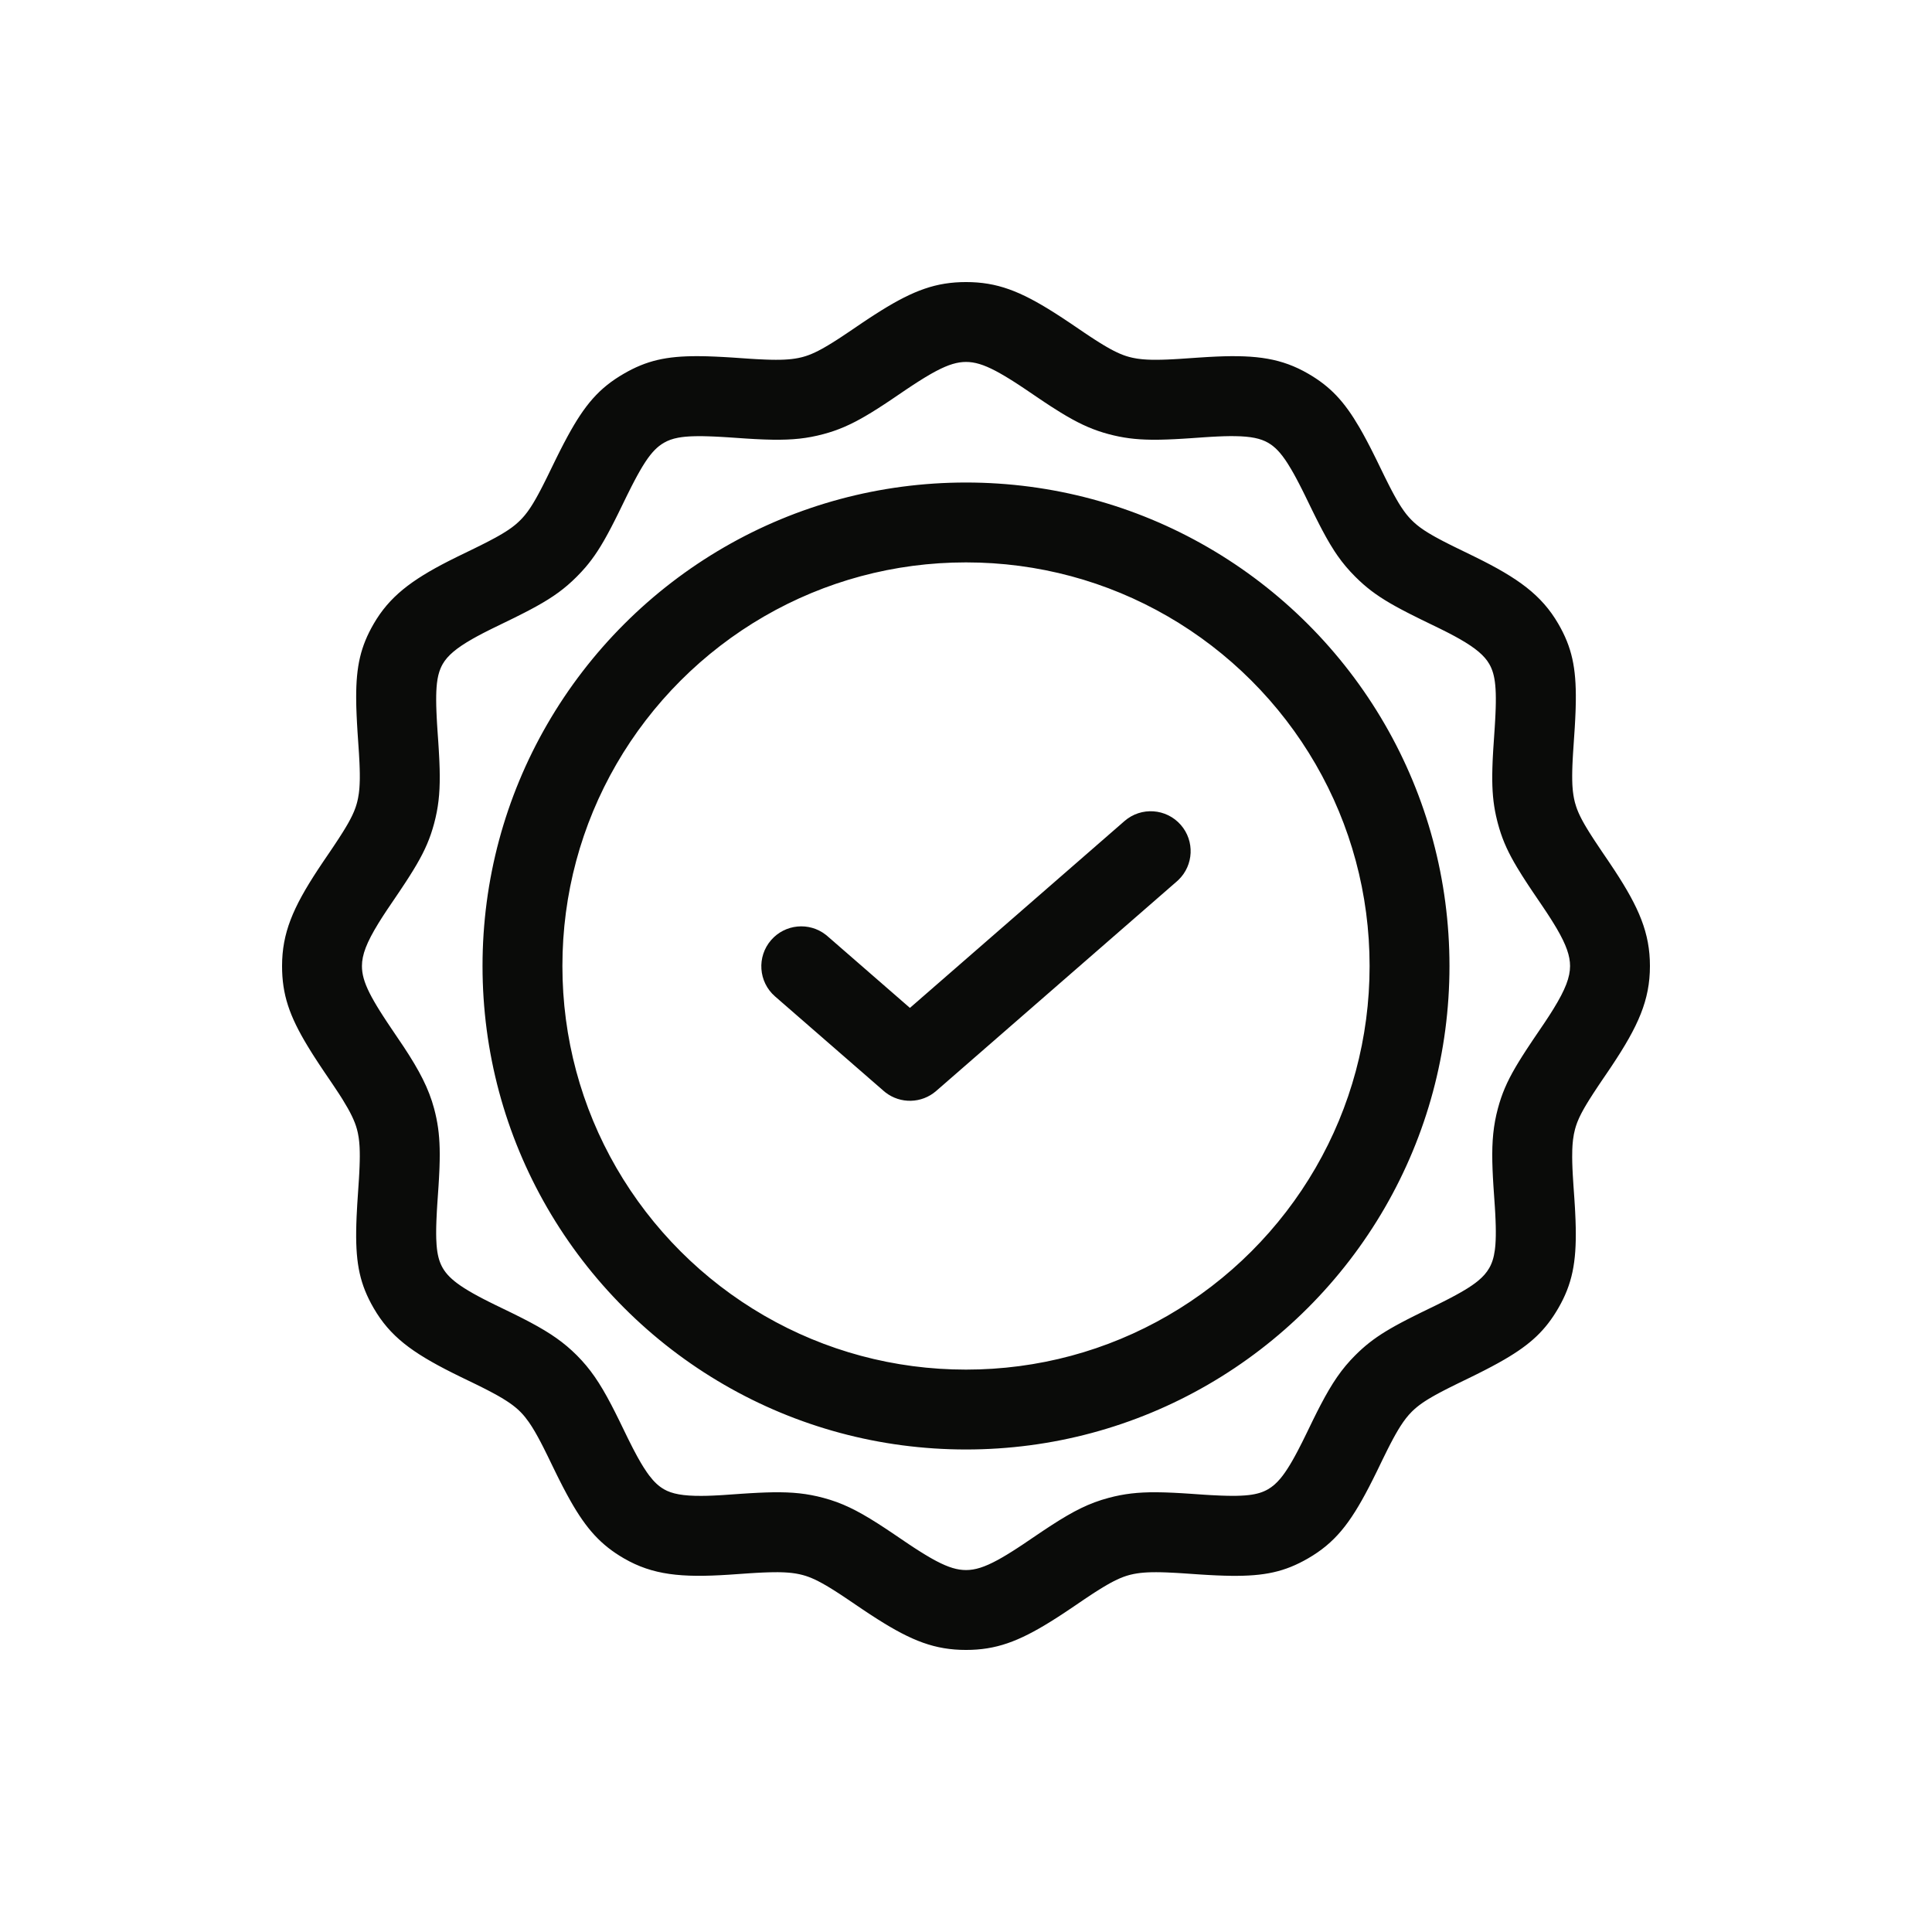 <?xml version="1.0" encoding="UTF-8"?>
<svg width="192px" height="192px" viewBox="0 0 192 192" version="1.1" xmlns="http://www.w3.org/2000/svg" xmlns:xlink="http://www.w3.org/1999/xlink">
    <title>192 x 192 copy 2</title>
    <g id="192-x-192-copy-2" stroke="none" stroke-width="1" fill="none" fill-rule="evenodd">
        <g id="Group">
            <rect id="Rectangle" x="0" y="0" width="192" height="192"></rect>
            <path d="M111.75,81.596 C113.403,80.156 115.91,80.33 117.35,81.983 C118.741,83.581 118.626,85.977 117.123,87.435 L116.963,87.582 L93.035,108.42 C91.597,109.672 89.481,109.719 87.992,108.56 L87.823,108.421 L77.023,99.023 C75.369,97.584 75.195,95.077 76.634,93.424 C78.025,91.825 80.414,91.609 82.065,92.896 L82.233,93.035 L90.427,100.164 L111.75,81.596 Z" id="Stroke-1" fill="#0A0B09" fill-rule="nonzero"></path>
            <path d="M96.004,28.031 C99.073,28.031 101.375,28.92 104.788,31.083 L105.537,31.566 L106.324,32.089 L107.76,33.063 L108.307,33.428 L108.812,33.758 L109.279,34.054 L109.711,34.318 C109.78,34.359 109.848,34.399 109.915,34.438 L110.302,34.658 L110.664,34.851 L111.004,35.018 C111.444,35.226 111.835,35.371 112.218,35.473 L112.508,35.544 C112.557,35.555 112.607,35.565 112.657,35.575 L112.963,35.631 C113.015,35.639 113.068,35.647 113.122,35.654 L113.452,35.694 C113.509,35.7 113.567,35.705 113.626,35.71 L113.99,35.735 L114.381,35.75 C114.449,35.752 114.518,35.753 114.589,35.754 L115.029,35.755 L115.506,35.746 L116.025,35.729 L116.589,35.702 L117.202,35.667 L119.126,35.536 C119.435,35.514 119.735,35.495 120.028,35.479 L120.883,35.435 C124.906,35.263 127.39,35.624 129.995,37.129 C132.202,38.406 133.583,39.88 135.094,42.472 L135.445,43.09 L135.803,43.751 L136.172,44.456 C136.234,44.578 136.297,44.701 136.36,44.827 L136.748,45.604 L137.641,47.435 L138.043,48.236 L138.289,48.713 L138.521,49.147 L138.74,49.542 L138.949,49.902 C138.983,49.959 139.017,50.014 139.05,50.069 L139.247,50.381 C139.345,50.53 139.44,50.669 139.534,50.799 L139.723,51.05 C139.754,51.09 139.786,51.129 139.817,51.168 L140.007,51.391 L140.201,51.601 C140.234,51.635 140.266,51.668 140.3,51.701 L140.503,51.897 C140.538,51.929 140.573,51.961 140.609,51.993 L140.832,52.183 L141.073,52.371 C141.114,52.402 141.157,52.434 141.2,52.465 L141.473,52.655 C141.52,52.687 141.568,52.72 141.618,52.752 L141.93,52.949 L142.273,53.153 L142.649,53.367 L143.064,53.592 L143.518,53.831 L144.284,54.219 L146.621,55.36 C150.838,57.436 153.2,59.121 154.869,62.005 C156.211,64.324 156.642,66.349 156.603,69.658 L156.588,70.362 C156.584,70.482 156.58,70.604 156.576,70.728 L156.542,71.492 L156.498,72.301 L156.326,74.88 L156.291,75.503 L156.265,76.075 L156.249,76.601 L156.243,77.084 C156.242,77.238 156.243,77.386 156.246,77.529 L156.259,77.939 C156.263,78.005 156.266,78.07 156.27,78.133 L156.299,78.501 C156.305,78.56 156.311,78.619 156.318,78.676 L156.363,79.01 L156.419,79.327 L156.486,79.632 L156.524,79.78 C156.559,79.91 156.598,80.039 156.642,80.17 L156.736,80.434 L156.847,80.707 C156.866,80.753 156.887,80.8 156.908,80.847 L157.045,81.138 L157.201,81.445 C157.229,81.498 157.258,81.551 157.288,81.606 L157.477,81.944 L157.692,82.307 L157.932,82.698 L158.2,83.121 L158.498,83.579 L159.189,84.614 L159.892,85.649 L160.438,86.469 C162.889,90.205 163.969,92.733 163.969,96 C163.969,99.387 162.808,101.981 160.157,105.956 L159.887,106.359 L159.187,107.389 L158.825,107.927 L158.344,108.656 L157.931,109.303 L157.691,109.694 L157.477,110.057 C157.444,110.115 157.411,110.172 157.379,110.229 L157.201,110.555 C157.173,110.608 157.146,110.66 157.12,110.711 L156.974,111.009 C156.951,111.058 156.929,111.106 156.908,111.153 L156.79,111.43 C156.771,111.476 156.754,111.521 156.736,111.565 L156.642,111.83 C156.627,111.873 156.613,111.917 156.6,111.96 L156.525,112.219 C156.439,112.539 156.374,112.877 156.327,113.252 L156.288,113.64 C156.282,113.707 156.277,113.775 156.272,113.844 L156.251,114.277 C156.244,114.502 156.241,114.74 156.242,114.995 L156.25,115.525 L156.269,116.102 L156.3,116.729 L156.365,117.776 L156.46,119.129 L156.515,120.005 C156.523,120.148 156.53,120.288 156.537,120.426 L156.573,121.231 L156.595,121.994 C156.662,125.457 156.243,127.617 154.866,129.998 C153.589,132.206 152.114,133.588 149.522,135.098 L148.904,135.449 L148.243,135.808 L147.538,136.176 L146.786,136.556 L145.984,136.951 L144.849,137.503 L144.011,137.918 L143.512,138.173 L143.058,138.411 L142.644,138.636 L142.268,138.85 L141.925,139.054 L141.613,139.251 C141.514,139.315 141.419,139.379 141.329,139.442 L141.068,139.631 L140.828,139.82 L140.604,140.009 L140.395,140.202 C140.361,140.235 140.328,140.268 140.295,140.301 C139.916,140.68 139.56,141.129 139.177,141.728 L138.944,142.105 L138.701,142.522 L138.447,142.982 L138.179,143.489 L137.894,144.047 L137.431,144.985 L136.835,146.216 L136.435,147.022 L136.049,147.779 C134.147,151.442 132.638,153.339 129.991,154.872 C127.674,156.212 125.651,156.643 122.344,156.603 L121.641,156.588 L120.899,156.561 L120.113,156.522 L119.282,156.472 L117.449,156.347 L116.8,156.308 L115.924,156.266 L115.4,156.25 L114.917,156.244 C114.763,156.243 114.615,156.244 114.472,156.247 L114.062,156.261 L113.68,156.285 C113.558,156.295 113.439,156.306 113.325,156.319 L112.99,156.365 C112.881,156.382 112.776,156.401 112.672,156.421 L112.367,156.489 L112.218,156.527 C112.123,156.553 112.026,156.581 111.929,156.612 L111.633,156.715 C111.432,156.79 111.224,156.878 111.004,156.981 L110.664,157.149 L110.303,157.341 C110.24,157.376 110.177,157.411 110.113,157.448 L109.712,157.682 L109.28,157.946 L108.813,158.241 C108.733,158.293 108.65,158.347 108.566,158.401 L107.763,158.935 L106.732,159.635 C106.455,159.823 106.186,160.004 105.924,160.178 L105.157,160.681 L104.425,161.144 C101.209,163.142 98.963,163.969 96.004,163.969 C92.934,163.969 90.63,163.08 87.216,160.917 L86.467,160.434 L85.68,159.911 L83.964,158.75 L83.439,158.403 L82.953,158.09 L82.504,157.81 L82.088,157.561 L81.7,157.342 L81.339,157.149 L80.999,156.981 C80.558,156.774 80.166,156.629 79.783,156.527 L79.484,156.454 L79.173,156.392 C79.12,156.382 79.067,156.373 79.012,156.365 L78.678,156.319 C78.563,156.306 78.445,156.295 78.322,156.285 L77.941,156.261 L77.531,156.247 C77.459,156.246 77.387,156.245 77.313,156.244 L76.85,156.246 L76.347,156.257 L75.801,156.277 L75.205,156.307 L74.558,156.346 L72.414,156.494 C67.717,156.798 64.868,156.525 62.009,154.872 C59.714,153.544 58.273,151.94 56.692,149.151 L56.324,148.486 C56.2,148.257 56.075,148.021 55.948,147.777 L55.562,147.02 C55.497,146.89 55.431,146.758 55.364,146.624 L54.957,145.792 L54.415,144.674 L53.984,143.808 L53.717,143.292 L53.465,142.822 L53.225,142.394 C53.186,142.326 53.147,142.259 53.109,142.195 L52.883,141.823 C52.846,141.764 52.809,141.707 52.773,141.651 L52.557,141.329 C52.307,140.971 52.064,140.672 51.813,140.409 L51.705,140.298 C51.415,140.008 51.082,139.731 50.673,139.445 L50.351,139.229 L49.998,139.007 L49.608,138.777 C49.54,138.738 49.471,138.698 49.399,138.658 L48.951,138.413 L48.459,138.154 L47.92,137.879 L47.331,137.587 L45.797,136.844 L44.964,136.432 C40.922,134.403 38.752,132.794 37.131,129.993 C35.79,127.675 35.358,125.651 35.397,122.344 L35.412,121.641 L35.439,120.898 L35.502,119.702 L35.674,117.118 L35.708,116.495 L35.733,115.924 L35.749,115.399 C35.753,115.231 35.755,115.071 35.756,114.916 L35.752,114.472 L35.739,114.061 C35.735,113.995 35.732,113.93 35.728,113.867 L35.699,113.499 L35.659,113.154 C35.651,113.099 35.643,113.044 35.635,112.989 L35.578,112.672 C35.568,112.62 35.557,112.569 35.546,112.518 L35.472,112.218 C35.258,111.416 34.815,110.5 34.042,109.256 L33.69,108.703 L33.06,107.754 L32.233,106.535 L31.713,105.757 L31.233,105.019 C31.156,104.899 31.08,104.78 31.006,104.663 L30.582,103.976 C28.754,100.957 28.031,98.84 28.031,96 C28.031,92.726 29.116,90.193 31.583,86.437 L32.113,85.641 L32.813,84.611 L33.175,84.073 L33.656,83.344 L34.069,82.697 L34.309,82.306 L34.523,81.943 C34.556,81.885 34.589,81.828 34.621,81.772 L34.799,81.445 L34.955,81.138 C34.979,81.089 35.003,81.04 35.026,80.991 L35.153,80.708 C35.173,80.662 35.192,80.616 35.21,80.571 L35.312,80.303 C35.328,80.259 35.343,80.215 35.358,80.172 L35.439,79.912 C35.451,79.869 35.463,79.826 35.475,79.783 L35.513,79.634 L35.581,79.329 C35.611,79.174 35.638,79.014 35.661,78.847 L35.701,78.502 C35.706,78.443 35.712,78.383 35.717,78.321 L35.74,77.94 L35.754,77.529 C35.755,77.458 35.756,77.386 35.757,77.312 L35.756,76.849 L35.744,76.346 L35.724,75.799 L35.675,74.886 L35.529,72.719 L35.48,71.887 L35.441,71.101 L35.413,70.358 C35.41,70.237 35.407,70.119 35.404,70.002 L35.396,69.317 C35.39,66.207 35.837,64.243 37.131,62.005 C38.689,59.313 40.85,57.666 44.571,55.765 L45.393,55.353 L47.144,54.502 L47.983,54.085 L48.482,53.831 C48.561,53.79 48.639,53.749 48.714,53.709 L49.148,53.478 L49.544,53.259 L49.903,53.05 L50.23,52.849 L50.528,52.655 L50.801,52.464 C50.844,52.433 50.887,52.401 50.928,52.37 L51.169,52.182 C51.207,52.15 51.245,52.118 51.282,52.087 L51.498,51.895 L51.702,51.699 L51.898,51.496 L52.089,51.28 C52.121,51.243 52.152,51.205 52.184,51.166 L52.372,50.926 C52.403,50.885 52.435,50.842 52.466,50.799 L52.657,50.526 C52.689,50.479 52.721,50.43 52.753,50.381 L52.95,50.069 C52.983,50.014 53.017,49.959 53.051,49.901 L53.26,49.542 L53.479,49.147 L53.711,48.713 L53.957,48.237 L54.359,47.435 L55.251,45.606 L55.639,44.828 L56.013,44.099 L56.377,43.417 C58.109,40.223 59.543,38.555 62.005,37.132 C64.242,35.837 66.206,35.389 69.317,35.395 L70.001,35.403 C70.119,35.406 70.237,35.409 70.358,35.412 L71.101,35.44 L71.887,35.479 L72.719,35.528 L74.555,35.654 L75.203,35.693 L76.079,35.734 L76.603,35.75 L77.086,35.756 C77.24,35.757 77.388,35.756 77.53,35.753 L77.941,35.739 L78.322,35.715 C78.445,35.705 78.563,35.694 78.678,35.681 L79.013,35.635 C79.122,35.618 79.227,35.599 79.331,35.579 L79.636,35.511 L79.785,35.473 C79.88,35.447 79.977,35.419 80.074,35.388 L80.37,35.285 C80.571,35.21 80.779,35.122 80.999,35.019 L81.339,34.851 L81.7,34.659 C81.762,34.624 81.826,34.589 81.89,34.552 L82.291,34.318 L82.723,34.054 L83.19,33.759 L83.694,33.43 L84.531,32.869 L85.681,32.088 L86.468,31.565 C86.596,31.482 86.722,31.4 86.847,31.319 L87.579,30.856 C90.795,28.858 93.043,28.031 96.004,28.031 Z M96.004,35.969 C95.154,35.969 94.273,36.223 93.047,36.868 L92.625,37.098 C92.553,37.139 92.479,37.181 92.404,37.224 L91.939,37.499 C91.859,37.548 91.778,37.597 91.695,37.649 L91.181,37.972 L90.632,38.329 L90.044,38.72 L88.612,39.692 L87.89,40.172 L87.213,40.611 C86.994,40.75 86.782,40.882 86.575,41.009 L85.97,41.37 C84.494,42.228 83.265,42.76 81.835,43.141 C80.217,43.574 78.766,43.728 76.774,43.697 L76.088,43.68 C75.97,43.676 75.85,43.672 75.729,43.667 L74.972,43.631 L74.161,43.583 L72.296,43.456 L71.61,43.415 L70.976,43.383 L70.39,43.361 L69.85,43.348 C69.764,43.347 69.679,43.347 69.596,43.346 L69.119,43.349 L68.681,43.363 C68.611,43.366 68.542,43.37 68.475,43.374 L68.088,43.403 C67.965,43.415 67.847,43.429 67.733,43.445 L67.406,43.497 C66.83,43.604 66.382,43.77 65.98,44.003 C65.342,44.372 64.79,44.918 64.153,45.878 L63.925,46.235 C63.886,46.298 63.847,46.362 63.807,46.427 L63.566,46.84 L63.313,47.292 L63.047,47.788 L62.767,48.328 L62.317,49.227 L61.399,51.108 L61.055,51.793 L60.729,52.428 L60.417,53.015 L60.115,53.56 C60.066,53.648 60.016,53.734 59.967,53.818 L59.675,54.308 C59.287,54.94 58.905,55.49 58.492,56.005 L58.177,56.386 C57.908,56.699 57.624,57.004 57.316,57.312 C56.144,58.484 55.02,59.308 53.294,60.264 L52.728,60.571 L52.118,60.889 L51.109,61.398 L48.884,62.482 L48.268,62.791 C48.169,62.841 48.073,62.89 47.978,62.939 L47.434,63.228 L46.935,63.505 C45.346,64.413 44.478,65.157 44.002,65.98 C43.96,66.053 43.92,66.127 43.882,66.204 L43.775,66.44 C43.607,66.845 43.491,67.314 43.423,67.906 L43.388,68.277 L43.363,68.68 L43.35,69.118 C43.347,69.271 43.346,69.43 43.347,69.595 L43.354,70.114 L43.372,70.676 L43.399,71.286 L43.435,71.946 L43.481,72.658 L43.556,73.732 L43.609,74.573 L43.651,75.356 C43.657,75.482 43.663,75.605 43.668,75.727 L43.692,76.434 L43.702,77.099 C43.712,78.925 43.552,80.304 43.144,81.833 C42.756,83.283 42.254,84.462 41.388,85.945 L41.067,86.481 L40.713,87.049 L40.325,87.653 L39.67,88.641 L38.484,90.392 L38.109,90.962 C38.049,91.054 37.991,91.144 37.934,91.233 L37.61,91.75 C36.43,93.67 35.969,94.887 35.969,96 C35.969,96.794 36.182,97.599 36.733,98.695 L36.942,99.095 L37.181,99.522 C37.265,99.669 37.355,99.821 37.449,99.978 L37.75,100.467 L38.084,100.991 L38.452,101.554 L38.855,102.157 L40.124,104.038 C41.674,106.388 42.608,108.173 43.141,110.167 C43.489,111.468 43.657,112.659 43.693,114.112 L43.701,114.707 L43.695,115.336 L43.677,116.003 C43.673,116.118 43.668,116.234 43.663,116.353 L43.627,117.087 L43.58,117.873 L43.455,119.703 L43.414,120.389 L43.37,121.322 L43.353,121.884 C43.351,121.974 43.349,122.062 43.348,122.148 L43.346,122.646 L43.354,123.103 C43.361,123.322 43.372,123.527 43.387,123.72 L43.422,124.091 C43.518,124.92 43.706,125.506 44.002,126.017 C44.35,126.619 44.892,127.169 45.775,127.774 L46.147,128.019 L46.558,128.272 L47.009,128.534 L47.503,128.806 L48.042,129.091 L48.629,129.389 L49.264,129.703 L50.889,130.491 L51.664,130.877 C51.789,130.939 51.91,131.001 52.03,131.063 L52.721,131.424 C54.718,132.491 56.044,133.412 57.319,134.685 C58.661,136.029 59.612,137.432 60.757,139.622 L61.126,140.341 L61.512,141.117 L62.427,142.998 L62.88,143.896 C62.929,143.99 62.976,144.081 63.024,144.171 L63.299,144.686 C63.344,144.768 63.389,144.848 63.432,144.926 L63.69,145.376 L63.937,145.784 C64.058,145.978 64.177,146.158 64.293,146.324 L64.522,146.64 C65.013,147.289 65.475,147.706 65.983,148 C66.782,148.462 67.885,148.668 69.701,148.659 L70.267,148.651 L70.878,148.629 L71.538,148.595 L71.886,148.574 L73.735,148.445 L74.575,148.392 L75.358,148.35 L76.089,148.32 L76.774,148.303 C78.766,148.272 80.216,148.426 81.833,148.858 C83.646,149.342 85.135,150.066 87.214,151.39 L87.892,151.829 L88.615,152.31 L90.342,153.479 L90.91,153.853 L91.442,154.193 L91.939,154.5 L92.404,154.776 C92.479,154.819 92.552,154.861 92.625,154.902 L93.047,155.132 C94.273,155.777 95.154,156.031 96.004,156.031 C96.9,156.031 97.831,155.748 99.165,155.021 L99.6,154.776 L100.065,154.501 L100.561,154.194 L101.092,153.854 L101.66,153.48 L103.011,152.566 C103.269,152.39 103.517,152.223 103.758,152.063 L104.457,151.604 C106.711,150.143 108.261,149.368 110.168,148.859 C111.696,148.45 113.075,148.29 114.902,148.299 L115.567,148.31 C115.681,148.312 115.797,148.316 115.915,148.32 L116.647,148.35 L117.431,148.392 L118.272,148.446 L119.706,148.545 L120.391,148.586 L121.324,148.63 L121.886,148.647 L122.404,148.655 L122.88,148.652 L123.319,148.638 L123.721,148.614 L124.092,148.579 C124.92,148.483 125.506,148.296 126.015,148.001 C126.445,147.752 126.842,147.415 127.251,146.925 L127.476,146.641 C127.627,146.442 127.781,146.221 127.94,145.974 L128.183,145.586 L128.435,145.158 L128.698,144.687 L128.974,144.172 L129.415,143.311 L129.895,142.336 L130.488,141.113 L130.873,140.338 L131.242,139.621 C132.387,137.433 133.339,136.029 134.683,134.687 C135.607,133.763 136.502,133.055 137.687,132.328 L138.177,132.036 L138.702,131.738 L139.267,131.432 L139.877,131.114 L140.536,130.78 L141.248,130.427 L142.771,129.686 L143.382,129.381 L143.945,129.094 C144.035,129.047 144.123,129.001 144.21,128.956 L144.705,128.69 L145.157,128.438 L145.57,128.196 C145.832,128.038 146.069,127.886 146.284,127.739 L146.59,127.52 L146.865,127.306 C147.386,126.881 147.735,126.473 147.995,126.023 C148.272,125.544 148.455,124.987 148.556,124.228 L148.597,123.863 C148.603,123.8 148.608,123.735 148.613,123.669 L148.637,123.257 C148.643,123.113 148.648,122.964 148.65,122.809 L148.652,122.323 L148.644,121.796 L148.625,121.227 L148.597,120.611 L148.558,119.947 L148.416,117.875 L148.365,117.013 C148.35,116.735 148.338,116.467 148.328,116.207 L148.305,115.451 C148.264,113.374 148.413,111.825 148.856,110.167 C149.244,108.717 149.746,107.538 150.612,106.055 L150.933,105.519 L151.287,104.951 L151.675,104.347 L152.33,103.359 L153.516,101.608 L153.891,101.038 C153.951,100.946 154.009,100.856 154.066,100.767 L154.39,100.25 C155.57,98.33 156.031,97.113 156.031,96 C156.031,94.997 155.657,93.911 154.723,92.305 L154.425,91.808 L154.093,91.276 L153.725,90.708 L153.32,90.102 L152.332,88.643 L151.885,87.973 C151.814,87.865 151.745,87.76 151.677,87.655 L151.288,87.051 C151.102,86.758 150.93,86.479 150.769,86.21 L150.463,85.686 C149.687,84.322 149.221,83.197 148.856,81.831 L148.789,81.572 L148.668,81.06 C148.391,79.789 148.284,78.553 148.299,76.981 L148.312,76.333 L148.336,75.644 C148.341,75.526 148.347,75.405 148.353,75.283 L148.395,74.522 L148.544,72.298 L148.585,71.612 L148.617,70.978 L148.64,70.392 L148.652,69.852 L148.654,69.354 L148.646,68.897 C148.641,68.751 148.635,68.611 148.627,68.476 L148.597,68.09 C148.509,67.163 148.315,66.528 147.998,65.981 C147.522,65.157 146.654,64.413 145.071,63.508 L144.574,63.232 L144.032,62.944 C143.937,62.895 143.841,62.846 143.743,62.796 L143.13,62.489 L141.254,61.577 L140.205,61.054 C140.095,60.999 139.988,60.944 139.882,60.889 L139.272,60.571 L138.706,60.264 L138.18,59.966 C136.743,59.131 135.733,58.362 134.686,57.314 C134.008,56.636 133.446,55.973 132.908,55.201 L132.616,54.768 C132.47,54.545 132.326,54.312 132.179,54.067 L131.885,53.56 C131.835,53.472 131.785,53.383 131.735,53.292 L131.428,52.727 L131.109,52.116 L130.775,51.457 L130.422,50.744 L129.682,49.224 L129.378,48.613 L129.09,48.049 L128.818,47.532 L128.559,47.058 L128.311,46.626 C128.191,46.42 128.074,46.228 127.959,46.05 L127.735,45.711 C127.55,45.442 127.372,45.208 127.196,45.003 L126.986,44.77 C126.671,44.44 126.358,44.195 126.02,44 C125.28,43.573 124.31,43.366 122.731,43.344 L122.212,43.342 L121.65,43.353 L121.041,43.376 L120.385,43.41 L119.677,43.455 L118.348,43.548 L117.521,43.601 L116.751,43.644 L116.032,43.675 L115.359,43.694 C115.25,43.696 115.143,43.698 115.038,43.699 L114.422,43.699 C112.825,43.68 111.566,43.514 110.17,43.142 C108.739,42.76 107.509,42.228 106.031,41.369 L105.426,41.008 C105.116,40.818 104.793,40.614 104.455,40.395 L103.756,39.936 L103.008,39.432 L101.96,38.721 L101.372,38.329 L100.823,37.972 L100.309,37.649 L99.829,37.358 C99.674,37.266 99.524,37.179 99.379,37.098 L98.958,36.868 C97.733,36.223 96.853,35.969 96.004,35.969 Z M96.001,47.952 C104.554,47.952 112.784,50.192 120.028,54.384 C127.319,58.6 133.398,64.679 137.615,71.969 C141.807,79.216 144.047,87.45 144.047,96 C144.047,104.553 141.807,112.787 137.614,120.032 C133.394,127.324 127.319,133.4 120.029,137.615 C112.785,141.808 104.552,144.048 96.001,144.048 C87.449,144.048 79.215,141.808 71.972,137.616 C64.681,133.4 58.603,127.321 54.382,120.028 C50.193,112.782 47.953,104.549 47.953,96 C47.953,87.447 50.193,79.213 54.385,71.969 C58.602,64.68 64.68,58.601 71.968,54.384 C79.216,50.192 87.449,47.952 96.001,47.952 Z M96.001,55.89 C88.854,55.89 81.991,57.757 75.944,61.255 C69.857,64.777 64.778,69.857 61.256,75.944 C57.758,81.988 55.891,88.852 55.891,96 C55.891,103.144 57.758,110.009 61.253,116.053 C64.778,122.144 69.858,127.224 75.947,130.745 C81.991,134.243 88.854,136.11 96.001,136.11 C103.146,136.11 110.009,134.243 116.054,130.744 C122.142,127.224 127.219,122.147 130.744,116.056 C134.242,110.012 136.109,103.148 136.109,96 C136.109,88.855 134.241,81.991 130.743,75.943 C127.222,69.856 122.142,64.776 116.053,61.255 C110.008,57.757 103.148,55.89 96.001,55.89 Z" id="Stroke-3" fill="#0A0B09" fill-rule="nonzero"></path>
        </g>
    </g>
</svg>